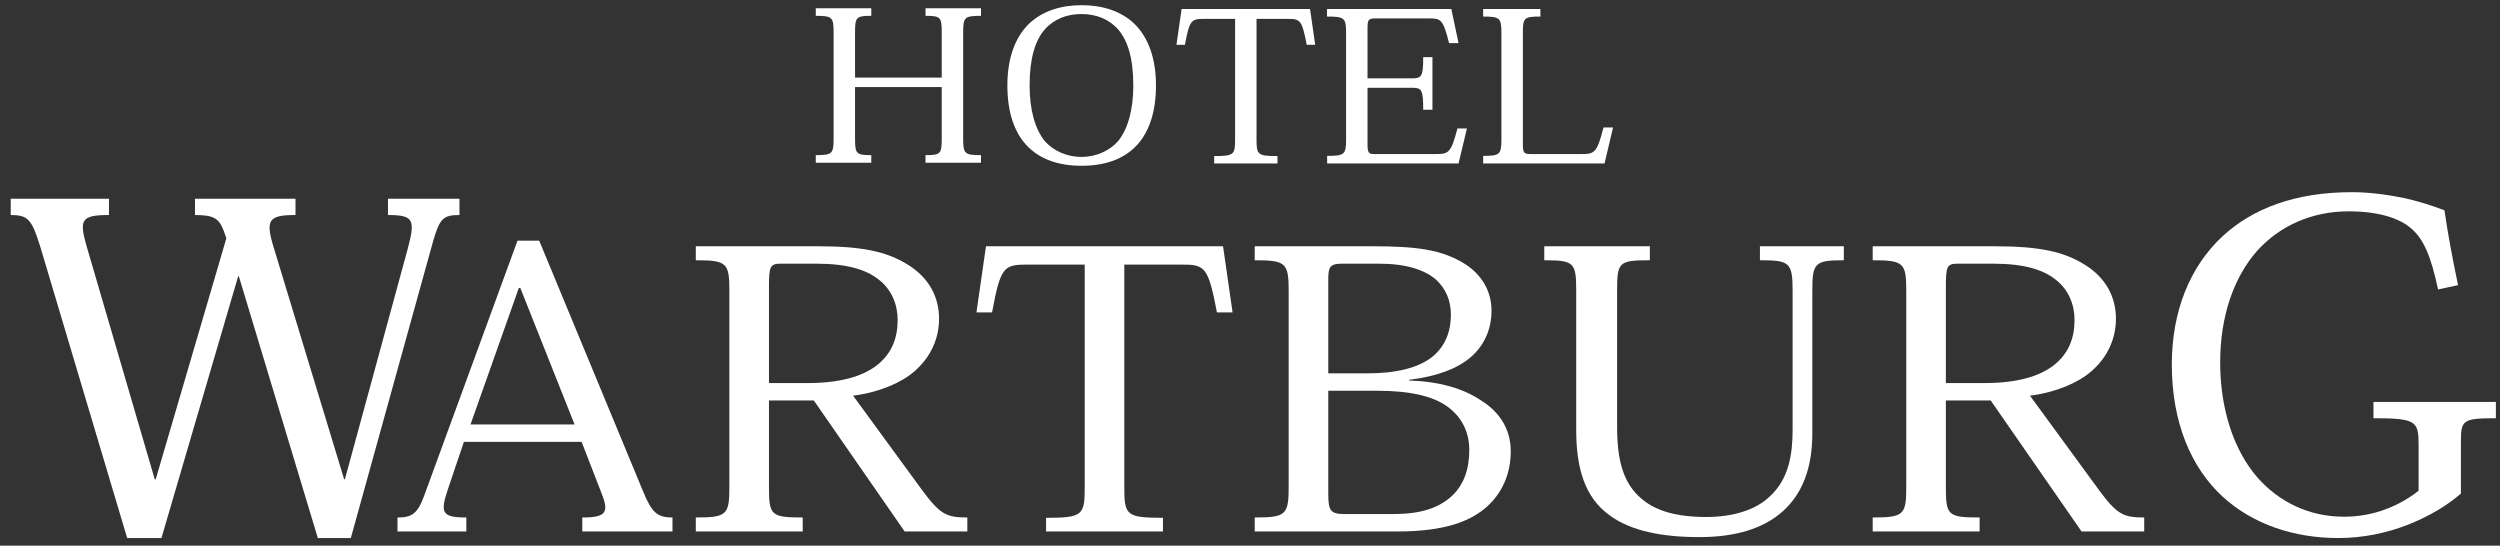<?xml version="1.0" encoding="UTF-8"?>
<svg width="197px" height="43px" viewBox="0 0 197 43" version="1.1" xmlns="http://www.w3.org/2000/svg" xmlns:xlink="http://www.w3.org/1999/xlink" style="/*! background: #000; */">
    <rect x="0" y="0" width="197" height="43" fill="#333333" stroke="none"/>
    <!-- Generator: Sketch 55.2 (78181) - https://sketchapp.com -->
    <title>img_logo</title>
    <desc>Created with Sketch.</desc>
    <g id="Page-1" stroke="none" stroke-width="1" fill="none" fill-rule="evenodd">
        <g id="HOMEPAGE-v1" transform="translate(-800, -30)" fill="#FFFFFF" fill-rule="nonzero">
            <g id="img_logo" transform="translate(800, 29)">
                <g id="Group" transform="translate(18.864, 30.304) scale(-1, 1) rotate(-180) translate(-18.864, -30.304) translate(0.236, 16.578)">
                    <path d="M27.408,0.631 L24.81,0.631 L18.587,21.252 L18.529,21.252 L12.486,0.631 L9.785,0.631 L2.931,23.612 C2.264,25.755 1.964,26.086 0.609,26.086 L0.609,27.368 L8.351,27.368 L8.351,26.086 C6.17,26.086 5.987,25.722 6.588,23.634 L11.959,5.259 L12.033,5.259 L17.601,24.254 L17.388,24.861 C16.999,25.852 16.579,26.082 15.129,26.086 L15.129,27.368 L23.05,27.368 L23.05,26.086 C20.939,26.086 20.673,25.71 21.312,23.593 L26.88,5.268 L26.943,5.268 L31.89,23.413 C32.499,25.709 32.382,26.086 30.336,26.086 L30.336,27.368 L35.969,27.368 L35.969,26.086 C34.698,26.086 34.412,25.819 33.894,24.026 L27.408,0.631 Z" id="Path"/>
                </g>
                <g id="Group" transform="translate(42.565, 31.522) scale(-1, 1) rotate(-180) translate(-42.565, -31.522) translate(30.8, 19.757)">
                    <path d="M15.03,7.468 L16.555,3.54 C17.189,1.974 17.075,1.508 15.086,1.508 L15.086,0.407 L22.191,0.407 L22.191,1.508 C21.013,1.508 20.564,1.861 19.848,3.632 L11.689,23.324 L9.98,23.324 L2.616,3.204 C2.102,1.797 1.642,1.508 0.523,1.508 L0.523,0.407 L5.947,0.407 L5.947,1.508 C3.999,1.508 3.867,1.891 4.514,3.791 L5.755,7.468 L15.03,7.468 Z M14.475,8.84 L6.277,8.84 L10.083,19.594 L10.202,19.594 L14.475,8.84 Z" id="Shape"/>
                </g>
                <g id="Group" transform="translate(66.076, 31.966) scale(-1, 1) rotate(-180) translate(-66.076, -31.966) translate(54.311, 20.202)">
                    <path d="M12.911,11.552 C14.953,11.806 16.714,12.57 17.742,13.465 C19.053,14.601 19.687,16.081 19.687,17.613 C19.687,19.382 18.846,20.848 17.293,21.832 C15.539,22.95 13.532,23.324 10.088,23.324 L0.518,23.324 L0.518,22.222 C2.971,22.222 3.163,22.013 3.163,19.801 L3.163,4.362 C3.163,2.162 2.971,1.953 0.518,1.953 L0.518,0.851 L8.943,0.851 L8.943,1.953 C6.434,1.953 6.284,2.121 6.284,4.357 L6.284,11.172 L9.818,11.172 L16.975,0.851 L21.914,0.851 L21.914,1.953 C20.304,1.953 19.785,2.167 18.37,4.085 L12.911,11.552 Z M6.284,20.073 C6.284,21.687 6.348,21.952 7.19,21.952 L10.026,21.952 C12.459,21.952 13.934,21.478 14.903,20.722 C15.967,19.912 16.423,18.714 16.423,17.527 C16.423,16.127 15.991,14.91 14.818,13.969 C13.664,13.064 11.887,12.544 9.315,12.544 L6.284,12.544 L6.284,20.073 Z" id="Shape"/>
                </g>
                <g id="Group" transform="translate(87.43, 31.966) scale(-1, 1) rotate(-180) translate(-87.43, -31.966) translate(76.646, 20.202)">
                    <path d="M11.949,4.337 C11.949,2.139 12.095,1.926 14.995,1.926 L14.995,0.851 L5.784,0.851 L5.784,1.926 C8.684,1.926 8.829,2.139 8.829,4.337 L8.829,21.881 L4.313,21.881 C2.445,21.881 2.197,21.706 1.529,18.114 L0.297,18.114 L1.049,23.324 L19.73,23.324 L20.481,18.114 L19.249,18.114 C18.552,21.734 18.314,21.881 16.448,21.881 L11.949,21.881 L11.949,4.337 Z" id="Path"/>
                </g>
                <g id="Group" transform="translate(108.59, 31.966) scale(-1, 1) rotate(-180) translate(-108.59, -31.966) translate(97.805, 20.202)">
                    <path d="M6.864,11.939 L10.702,11.939 C13.347,11.939 15.113,11.508 16.247,10.695 C17.394,9.863 17.975,8.675 17.975,7.267 C17.975,5.67 17.491,4.54 16.722,3.759 C15.616,2.677 14.129,2.223 11.975,2.223 L8.155,2.223 C7.071,2.223 6.864,2.459 6.864,3.769 L6.864,11.939 Z M1.067,22.222 C3.551,22.222 3.743,22.015 3.743,19.728 L3.743,4.428 C3.743,2.161 3.551,1.953 1.067,1.953 L1.067,0.851 L12.307,0.851 C16.018,0.851 18.077,1.638 19.397,2.833 C20.726,4.052 21.242,5.616 21.242,7.188 C21.242,8.954 20.304,10.287 18.982,11.123 C17.514,12.136 15.555,12.677 13.221,12.747 L13.221,12.798 C15.481,13.077 17.016,13.686 18.061,14.561 C19.281,15.6 19.728,16.986 19.728,18.23 C19.728,19.851 18.906,21.111 17.641,21.924 C15.81,23.075 13.798,23.324 10.319,23.324 L1.067,23.324 L1.067,22.222 Z M6.864,20.753 C6.864,21.703 7.012,21.952 7.938,21.952 L10.865,21.952 C13.021,21.952 14.426,21.464 15.298,20.743 C16.152,19.993 16.524,18.994 16.524,17.955 C16.524,16.452 15.991,15.389 15.089,14.633 C13.951,13.726 12.181,13.311 9.974,13.311 L6.864,13.311 L6.864,20.753 Z" id="Shape"/>
                </g>
                <g id="Group" transform="translate(134.061, 31.43) scale(-1, 1) rotate(-180) translate(-134.061, -31.43) translate(121.316, 18.685)">
                    <path d="M19.942,20.265 C19.942,22.502 19.695,22.667 17.366,22.667 L17.366,23.768 L23.977,23.768 L23.977,22.667 C21.686,22.667 21.495,22.459 21.495,20.265 L21.495,9.039 C21.495,6.134 20.627,4.195 19.16,2.878 C17.615,1.5 15.396,0.851 12.585,0.851 C9.656,0.851 7.192,1.334 5.532,2.561 C3.565,3.969 2.889,6.274 2.889,9.301 L2.889,20.265 C2.889,22.477 2.733,22.667 0.373,22.667 L0.373,23.768 L8.692,23.768 L8.692,22.667 C6.237,22.667 6.112,22.52 6.112,20.265 L6.112,9.555 C6.112,6.971 6.561,5.098 8.056,3.859 C9.128,2.939 10.754,2.436 13.131,2.436 C15.28,2.436 17.073,3.001 18.183,4.094 C19.648,5.463 19.942,7.366 19.942,9.342 L19.942,20.265 Z" id="Path"/>
                </g>
                <g id="Group" transform="translate(158.942, 31.966) scale(-1, 1) rotate(-180) translate(-158.942, -31.966) translate(147.178, 20.202)">
                    <path d="M12.783,11.552 C14.825,11.806 16.586,12.57 17.614,13.465 C18.925,14.601 19.558,16.081 19.558,17.613 C19.558,19.382 18.718,20.848 17.166,21.832 C15.41,22.95 13.403,23.324 9.961,23.324 L0.39,23.324 L0.39,22.222 C2.844,22.222 3.035,22.013 3.035,19.801 L3.035,4.362 C3.035,2.162 2.844,1.953 0.39,1.953 L0.39,0.851 L8.816,0.851 L8.816,1.953 C6.306,1.953 6.156,2.121 6.156,4.357 L6.156,11.172 L9.69,11.172 L16.848,0.851 L21.786,0.851 L21.786,1.953 C20.176,1.953 19.657,2.167 18.242,4.085 L12.783,11.552 Z M6.156,20.073 C6.156,21.687 6.221,21.952 7.061,21.952 L9.898,21.952 C12.331,21.952 13.805,21.478 14.774,20.722 C15.839,19.912 16.295,18.714 16.295,17.527 C16.295,16.127 15.863,14.91 14.689,13.969 C13.536,13.064 11.759,12.544 9.187,12.544 L6.156,12.544 L6.156,20.073 Z" id="Shape"/>
                </g>
                <g id="Group" transform="translate(184.414, 29.786) scale(-1, 1) rotate(-180) translate(-184.414, -29.786) translate(170.688, 16.061)">
                    <path d="M19.898,7.422 C19.898,9.322 19.727,9.555 16.341,9.555 L16.341,10.84 L25.987,10.84 L25.987,9.555 C23.371,9.555 23.232,9.407 23.232,7.703 L23.232,3.623 C22.191,2.701 20.721,1.81 18.96,1.125 C17.374,0.518 15.544,0.114 13.562,0.114 C10.078,0.114 6.843,1.19 4.449,3.382 C1.995,5.644 0.451,9.177 0.451,13.793 C0.451,18.001 1.884,21.506 4.447,23.893 C6.829,26.086 10.179,27.368 14.635,27.368 C15.893,27.368 17.289,27.206 18.747,26.907 C19.803,26.675 20.88,26.34 21.935,25.938 C22.236,23.909 22.5,22.486 23.007,20.042 L21.432,19.704 C20.889,22.202 20.346,23.713 19.182,24.618 C18.311,25.322 16.724,25.858 14.381,25.858 C11.478,25.858 8.946,24.713 7.163,22.735 C5.349,20.663 4.262,17.627 4.262,13.959 C4.262,10.285 5.322,7.061 7.177,4.907 C8.905,2.946 11.259,1.794 14.026,1.794 C15.189,1.794 16.305,2.005 17.294,2.379 C18.271,2.739 19.164,3.259 19.898,3.842 L19.898,7.422 Z" id="Path"/>
                </g>
                <g id="Group" transform="translate(70.578, 7.863) scale(-1, 1) rotate(-180) translate(-70.578, -7.863) translate(63.715, 1.001)">
                    <path d="M12.183,2.805 C12.183,1.614 12.288,1.499 13.588,1.499 L13.588,0.903 L9.216,0.903 L9.216,1.499 C10.4,1.499 10.493,1.61 10.493,2.786 L10.493,6.865 L3.663,6.865 L3.663,2.786 C3.663,1.608 3.757,1.499 4.943,1.499 L4.943,0.903 L0.568,0.903 L0.568,1.499 C1.869,1.499 1.973,1.614 1.973,2.805 L1.973,11.173 C1.973,12.364 1.869,12.478 0.568,12.478 L0.568,13.075 L4.943,13.075 L4.943,12.478 C3.757,12.478 3.663,12.368 3.663,11.191 L3.663,7.609 L10.493,7.609 L10.493,11.189 C10.493,12.368 10.4,12.478 9.216,12.478 L9.216,13.075 L13.588,13.075 L13.588,12.478 C12.288,12.478 12.183,12.364 12.183,11.173 L12.183,2.805 Z" id="Path"/>
                </g>
                <g id="Group" transform="translate(85.86, 7.863) scale(-1, 1) rotate(-180) translate(-85.86, -7.863) translate(78.997, 1.001)">
                    <path d="M6.239,0.662 C8.112,0.662 9.596,1.201 10.609,2.306 C11.537,3.322 12.093,4.857 12.093,6.99 C12.093,9.154 11.478,10.804 10.368,11.873 C9.278,12.898 7.814,13.315 6.241,13.315 C4.663,13.315 3.199,12.898 2.109,11.873 C0.999,10.804 0.384,9.154 0.384,6.99 C0.384,4.857 0.94,3.322 1.867,2.306 C2.881,1.201 4.364,0.662 6.221,0.662 L6.239,0.662 Z M6.224,12.618 C7.372,12.618 8.386,12.229 9.126,11.39 C9.859,10.527 10.307,9.16 10.307,6.987 C10.307,5.13 9.906,3.614 9.132,2.63 C8.456,1.847 7.382,1.359 6.223,1.359 C5.061,1.359 3.987,1.847 3.311,2.63 C2.537,3.614 2.136,5.13 2.136,6.987 C2.136,9.16 2.583,10.527 3.316,11.39 C4.057,12.229 5.071,12.618 6.208,12.618 L6.224,12.618 Z" id="Shape"/>
                </g>
                <g id="Group" transform="translate(97.81, 7.978) scale(-1, 1) rotate(-180) translate(-97.81, -7.978) translate(91.928, 1.116)">
                    <path d="M7.087,2.848 C7.087,1.657 7.167,1.542 8.738,1.542 L8.738,0.959 L3.748,0.959 L3.748,1.542 C5.318,1.542 5.397,1.657 5.397,2.848 L5.397,12.352 L2.952,12.352 C1.94,12.352 1.806,12.256 1.444,10.311 L0.776,10.311 L1.183,13.133 L11.303,13.133 L11.709,10.311 L11.042,10.311 C10.664,12.271 10.535,12.352 9.525,12.352 L7.087,12.352 L7.087,2.848 Z" id="Path"/>
                </g>
                <g id="Group" transform="translate(110.546, 7.978) scale(-1, 1) rotate(-180) translate(-110.546, -7.978) translate(103.683, 1.116)">
                    <path d="M0.896,0.959 L0.896,1.556 C2.27,1.556 2.388,1.666 2.388,2.852 L2.388,11.242 C2.388,12.427 2.265,12.536 0.884,12.536 L0.884,13.133 L10.681,13.133 L11.251,10.44 L10.503,10.44 C10.033,12.345 9.832,12.389 8.935,12.389 L4.71,12.389 C4.13,12.389 4.078,12.281 4.078,11.566 L4.078,7.666 L7.59,7.666 C8.346,7.666 8.466,7.831 8.466,9.337 L9.193,9.337 L9.193,5.192 L8.466,5.192 C8.466,6.793 8.345,6.923 7.586,6.923 L4.078,6.923 L4.078,2.411 C4.078,1.769 4.228,1.702 4.582,1.702 L9.449,1.702 C10.458,1.702 10.654,1.764 11.162,3.717 L11.91,3.717 L11.251,0.959 L0.896,0.959 Z" id="Path"/>
                </g>
                <g id="Group" transform="translate(122.496, 7.978) scale(-1, 1) rotate(-180) translate(-122.496, -7.978) translate(116.614, 1.116)">
                    <path d="M9.825,0.959 L0.259,0.959 L0.259,1.556 C1.583,1.556 1.697,1.669 1.697,2.894 L1.697,11.231 C1.697,12.418 1.582,12.536 0.259,12.536 L0.259,13.133 L4.77,13.133 L4.77,12.536 C3.461,12.536 3.388,12.432 3.388,11.226 L3.388,2.493 C3.388,1.781 3.484,1.702 3.99,1.702 L8.036,1.702 C9.03,1.702 9.231,1.799 9.743,3.797 L10.493,3.797 L9.825,0.959 Z" id="Path"/>
                </g>
            </g>
        </g>
    </g>
</svg>